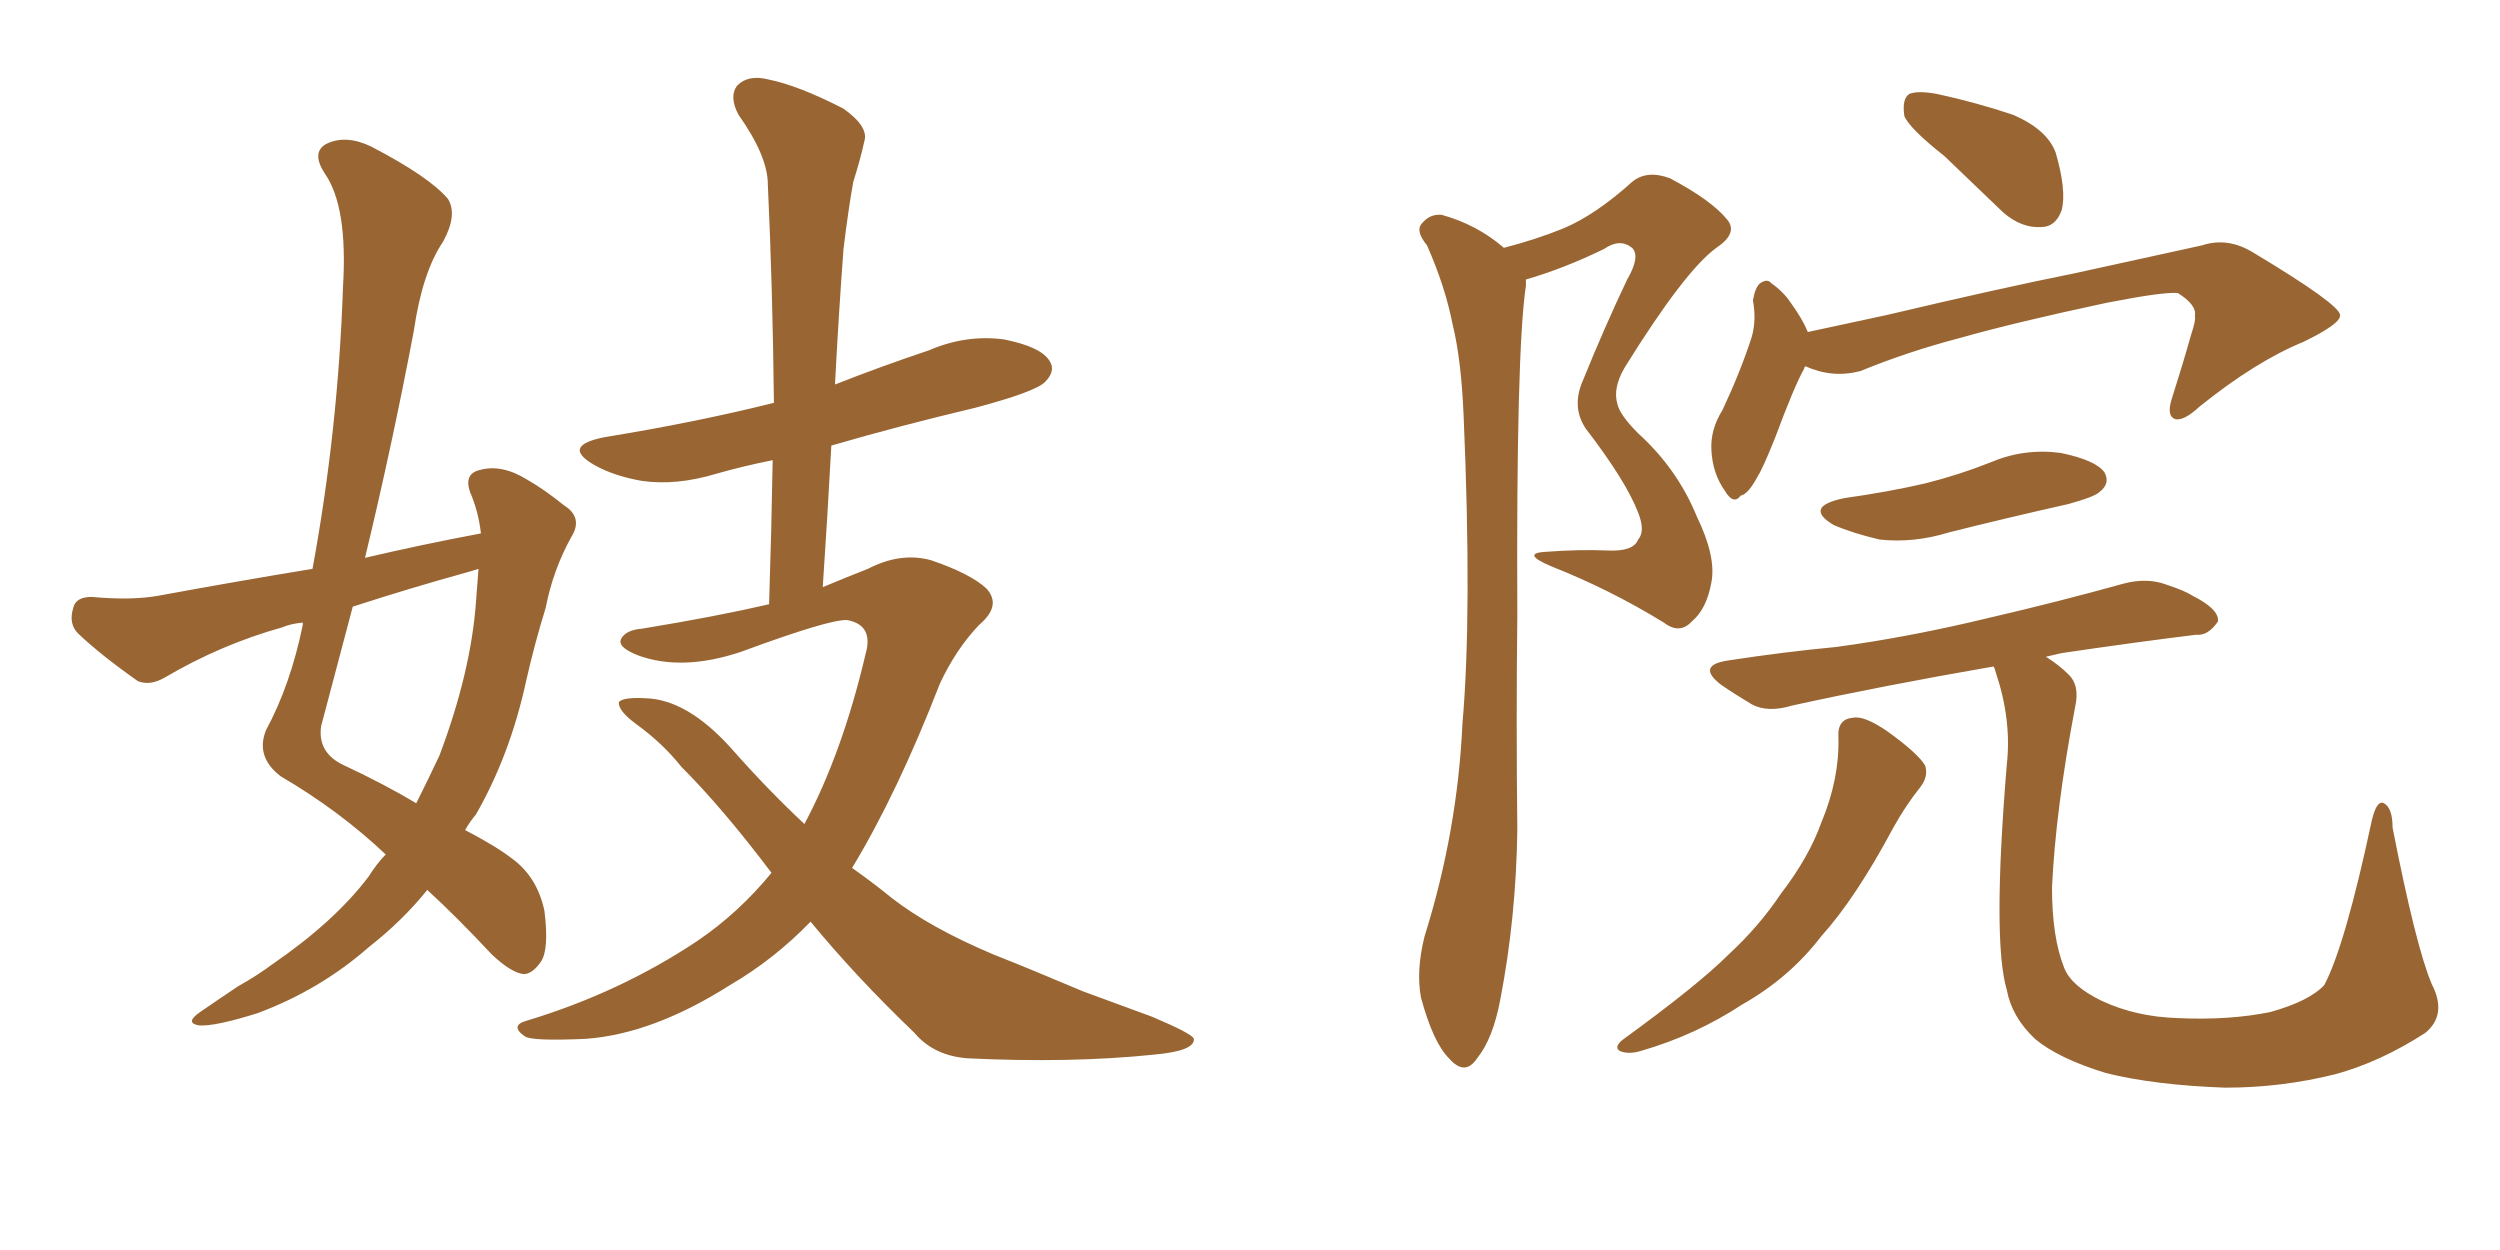 <svg xmlns="http://www.w3.org/2000/svg" xmlns:xlink="http://www.w3.org/1999/xlink" width="300" height="150"><path fill="#996633" padding="10" d="M97.27 110.60L97.27 110.60Q92.87 115.14 87.60 118.21L87.60 118.21Q78.37 124.07 70.31 124.66L70.31 124.66Q63.87 124.95 62.99 124.37L62.99 124.37Q61.08 123.05 63.28 122.46L63.28 122.46Q74.41 119.09 83.64 112.94L83.64 112.94Q88.62 109.57 92.58 104.74L92.58 104.74Q86.72 96.97 81.74 91.99L81.74 91.99Q79.54 89.21 76.32 86.87L76.32 86.87Q74.12 85.25 74.27 84.23L74.27 84.23Q74.85 83.64 77.49 83.79L77.49 83.79Q82.47 83.94 87.74 89.79L87.74 89.79Q92.14 94.78 96.53 98.88L96.53 98.88Q101.07 90.38 103.86 78.52L103.86 78.52Q104.88 75 101.66 74.41L101.66 74.41Q99.61 74.27 88.92 78.22L88.92 78.22Q81.88 80.57 76.61 78.66L76.61 78.66Q73.97 77.64 74.56 76.61L74.56 76.61Q75.15 75.59 77.05 75.44L77.05 75.44Q85.99 73.97 92.29 72.51L92.29 72.51Q92.58 63.57 92.72 55.22L92.72 55.22Q89.06 55.96 85.99 56.84L85.99 56.84Q81.15 58.30 77.05 57.71L77.05 57.71Q73.68 57.13 71.34 55.81L71.34 55.81Q67.24 53.47 72.66 52.44L72.66 52.44Q83.50 50.68 92.87 48.34L92.87 48.34Q92.72 34.57 92.14 22.12L92.14 22.12Q92.14 18.75 88.62 13.77L88.62 13.77Q87.45 11.57 88.48 10.25L88.48 10.25Q89.79 8.94 92.14 9.52L92.14 9.52Q95.80 10.25 101.22 13.04L101.22 13.04Q104.30 15.23 103.71 16.99L103.71 16.99Q103.27 19.04 102.39 21.83L102.39 21.83Q101.81 25.05 101.22 29.88L101.22 29.88Q100.63 37.79 100.20 46.14L100.20 46.14Q105.76 43.95 111.47 42.04L111.47 42.04Q115.87 40.14 120.41 40.72L120.41 40.72Q124.95 41.60 125.98 43.36L125.98 43.36Q126.71 44.53 125.39 45.85L125.39 45.85Q124.22 47.02 117.04 48.93L117.04 48.93Q107.81 51.12 99.76 53.47L99.76 53.47Q99.32 61.67 98.73 70.46L98.73 70.46Q101.51 69.29 104.15 68.26L104.15 68.26Q108.11 66.21 111.77 67.24L111.77 67.24Q116.46 68.85 118.36 70.61L118.36 70.61Q120.26 72.66 117.48 75L117.48 75Q114.70 77.93 112.79 82.03L112.79 82.03Q107.67 95.21 102.25 104.15L102.25 104.15Q104.74 105.91 107.08 107.81L107.08 107.81Q111.62 111.33 119.24 114.55L119.24 114.55Q123.34 116.16 129.93 118.95L129.93 118.95Q134.33 120.56 138.28 122.02L138.28 122.02Q143.12 124.07 143.26 124.66L143.26 124.66Q143.41 126.12 138.43 126.56L138.43 126.56Q128.47 127.59 116.16 127.00L116.16 127.00Q112.06 126.71 109.72 123.93L109.72 123.93Q102.69 117.19 97.27 110.60ZM46.29 102.54L46.29 102.54Q40.72 97.27 33.69 93.16L33.69 93.16Q30.62 90.82 31.93 87.60L31.93 87.60Q34.86 82.18 36.33 75L36.33 75Q36.33 74.85 36.33 74.71L36.33 74.71Q34.86 74.85 33.84 75.29L33.84 75.29Q26.51 77.34 19.78 81.30L19.78 81.30Q18.02 82.32 16.55 81.74L16.55 81.74Q12.16 78.66 9.38 76.03L9.38 76.03Q8.20 74.85 8.79 72.95L8.79 72.95Q9.08 71.63 10.99 71.63L10.99 71.63Q15.82 72.07 19.04 71.48L19.04 71.48Q28.56 69.73 37.50 68.26L37.50 68.26Q40.58 51.56 41.16 34.42L41.16 34.42Q41.75 24.76 38.96 20.80L38.96 20.80Q37.35 18.31 39.11 17.29L39.11 17.29Q41.46 16.11 44.53 17.58L44.53 17.58Q51.56 21.24 53.76 23.88L53.76 23.88Q54.93 25.78 53.17 29.00L53.17 29.00Q50.68 32.67 49.66 39.70L49.66 39.70Q47.02 53.61 43.80 66.94L43.80 66.94Q50.68 65.33 57.71 64.01L57.71 64.01Q57.42 61.38 56.40 59.03L56.40 59.03Q55.66 56.84 57.57 56.40L57.57 56.40Q60.21 55.66 63.28 57.57L63.28 57.57Q65.33 58.74 67.68 60.64L67.68 60.64Q70.02 62.11 68.55 64.45L68.55 64.45Q66.36 68.41 65.48 72.95L65.48 72.95Q64.16 77.20 63.13 81.74L63.13 81.74Q61.23 90.53 57.13 97.71L57.13 97.71Q56.40 98.58 55.81 99.61L55.81 99.61Q59.47 101.51 61.38 102.98L61.38 102.98Q64.45 105.18 65.33 109.28L65.33 109.28Q65.92 113.96 64.89 115.43L64.89 115.43Q63.87 116.89 62.84 116.89L62.84 116.89Q61.38 116.75 59.03 114.55L59.03 114.55Q54.79 110.01 51.27 106.79L51.27 106.79Q48.34 110.45 44.24 113.67L44.24 113.67Q38.38 118.80 30.91 121.58L30.91 121.58Q25.78 123.19 23.88 123.05L23.88 123.05Q22.12 122.75 24.02 121.44L24.02 121.44Q26.37 119.82 28.56 118.36L28.56 118.36Q30.91 117.04 32.67 115.72L32.67 115.72Q40.14 110.60 44.24 105.18L44.24 105.18Q45.26 103.56 46.29 102.54ZM57.13 72.07L57.13 72.07L57.13 72.07Q57.28 70.02 57.42 68.26L57.42 68.26Q56.54 68.55 55.96 68.70L55.96 68.70Q49.07 70.61 42.33 72.80L42.33 72.80Q40.43 79.98 38.53 87.16L38.53 87.16Q38.09 90.38 41.31 91.85L41.31 91.85Q46.29 94.19 49.95 96.39L49.95 96.39Q51.42 93.46 52.73 90.67L52.73 90.67Q56.54 80.57 57.13 72.07ZM180.47 29.74L180.47 29.74Q184.42 28.71 187.65 27.39L187.65 27.39Q191.46 25.78 195.85 21.83L195.85 21.83Q197.61 20.36 200.39 21.39L200.39 21.39Q205.37 24.02 207.28 26.37L207.28 26.37Q208.59 27.98 205.96 29.74L205.96 29.74Q202.15 32.52 194.97 44.09L194.97 44.09Q193.51 46.58 194.09 48.49L194.09 48.49Q194.38 49.80 196.58 52.00L196.58 52.00Q201.27 56.25 203.61 61.96L203.61 61.96Q205.96 66.80 205.37 69.87L205.37 69.87Q204.79 73.10 203.03 74.56L203.03 74.56Q201.56 76.17 199.66 74.71L199.66 74.71Q193.21 70.75 186.18 67.97L186.18 67.97Q182.37 66.36 185.60 66.21L185.60 66.21Q189.40 65.92 192.92 66.06L192.92 66.06Q196.00 66.21 196.58 64.75L196.58 64.75Q197.46 63.72 196.58 61.52L196.58 61.52Q195.12 57.71 190.28 51.42L190.28 51.42Q188.53 48.78 189.99 45.56L189.99 45.56Q192.48 39.40 195.26 33.54L195.26 33.54Q196.88 30.76 195.85 29.74L195.85 29.74Q194.38 28.56 192.48 29.88L192.48 29.88Q187.65 32.23 183.11 33.54L183.11 33.54Q183.11 33.84 183.11 34.28L183.11 34.28Q181.93 42.19 182.08 73.83L182.08 73.83Q181.93 86.72 182.08 99.61L182.08 99.61Q181.93 110.16 180.03 119.97L180.03 119.97Q179.15 124.66 177.25 127.00L177.25 127.00Q175.78 129.20 173.88 127.00L173.88 127.00Q171.97 125.10 170.51 119.68L170.51 119.68Q169.92 116.46 170.95 112.35L170.95 112.35Q174.90 99.76 175.49 86.87L175.49 86.87Q176.66 73.54 175.63 49.80L175.63 49.80Q175.34 43.07 174.32 38.96L174.32 38.96Q173.44 34.42 171.24 29.44L171.24 29.44Q169.92 27.83 170.51 26.95L170.51 26.95Q171.53 25.63 173.00 25.78L173.00 25.78Q177.25 26.95 180.47 29.74ZM233.35 18.75L233.35 18.75Q229.10 15.38 228.52 13.92L228.52 13.92Q228.22 11.87 229.10 11.28L229.10 11.28Q230.13 10.84 232.47 11.28L232.47 11.28Q237.16 12.30 241.55 13.77L241.55 13.77Q245.65 15.53 246.68 18.31L246.68 18.31Q248.00 22.85 247.41 25.20L247.41 25.20Q246.68 27.25 244.92 27.25L244.92 27.25Q242.58 27.39 240.38 25.49L240.38 25.49Q236.57 21.83 233.35 18.75ZM216.65 43.95L216.65 43.95Q216.50 44.09 216.50 44.24L216.50 44.24Q215.33 46.29 212.99 52.59L212.99 52.59Q211.52 56.25 210.94 57.13L210.94 57.13Q209.77 59.33 208.89 59.47L208.89 59.47Q208.01 60.64 206.98 58.89L206.98 58.89Q205.52 56.84 205.37 54.05L205.37 54.05Q205.22 51.56 206.69 49.22L206.69 49.22Q208.89 44.53 210.21 40.43L210.21 40.43Q210.79 38.38 210.35 36.04L210.35 36.04Q210.64 34.42 211.23 33.98L211.23 33.98Q212.11 33.40 212.55 33.98L212.55 33.98Q214.01 35.01 214.89 36.33L214.89 36.33Q216.36 38.38 216.94 39.84L216.94 39.84Q221.63 38.82 226.46 37.79L226.46 37.79Q240.09 34.57 248.88 32.81L248.88 32.81Q257.52 30.91 264.26 29.44L264.26 29.44Q267.33 28.42 270.41 30.32L270.41 30.32Q280.66 36.47 280.81 37.79L280.81 37.79Q280.96 38.82 276.42 41.02L276.42 41.02Q270.70 43.36 263.96 48.78L263.96 48.78Q261.91 50.68 260.89 50.24L260.89 50.24Q260.01 49.80 260.60 47.90L260.60 47.90Q261.91 43.80 262.94 40.14L262.94 40.14Q263.53 38.38 263.38 37.94L263.38 37.94Q263.67 36.62 261.33 35.16L261.33 35.16Q259.57 35.01 252.83 36.33L252.83 36.33Q241.85 38.67 235.11 40.58L235.11 40.58Q228.96 42.19 223.24 44.53L223.24 44.53Q219.87 45.41 216.65 43.95ZM221.34 59.77L221.34 59.77Q226.61 59.03 231.01 58.01L231.01 58.01Q235.11 56.98 238.77 55.52L238.77 55.52Q242.87 53.76 247.27 54.35L247.27 54.35Q251.51 55.22 252.54 56.69L252.54 56.69Q253.27 58.01 251.95 59.03L251.95 59.03Q251.37 59.62 248.14 60.50L248.14 60.50Q240.97 62.11 233.94 63.87L233.94 63.87Q229.69 65.19 225.59 64.75L225.59 64.75Q222.36 64.01 220.02 62.99L220.02 62.99Q216.36 60.79 221.34 59.77ZM291.80 118.07L291.80 118.07Q293.70 121.73 291.06 123.93L291.06 123.93Q285.64 127.44 280.22 128.91L280.22 128.91Q273.78 130.52 267.04 130.52L267.04 130.52Q258.54 130.22 252.69 128.76L252.69 128.76Q246.97 127.00 244.19 124.66L244.19 124.66Q241.41 122.02 240.82 118.80L240.82 118.80Q239.06 112.94 240.82 91.70L240.82 91.70Q241.41 86.43 239.50 80.71L239.50 80.71Q239.36 80.13 239.21 79.98L239.21 79.98Q225.73 82.32 215.04 84.67L215.04 84.67Q212.11 85.55 210.21 84.52L210.21 84.52Q208.01 83.20 206.54 82.18L206.54 82.18Q203.47 79.83 207.42 79.25L207.42 79.25Q214.16 78.22 220.31 77.64L220.31 77.64Q229.10 76.46 238.77 74.12L238.77 74.12Q246.97 72.22 254.88 70.02L254.88 70.02Q257.67 69.29 260.01 70.17L260.01 70.17Q262.21 70.90 263.09 71.48L263.09 71.48Q266.31 73.10 266.16 74.56L266.16 74.56Q264.99 76.32 263.53 76.17L263.53 76.17Q256.35 77.05 247.41 78.37L247.41 78.37Q246.09 78.66 245.51 78.81L245.51 78.81Q247.12 79.83 248.14 80.86L248.14 80.86Q249.61 82.18 249.02 84.81L249.02 84.81Q246.68 97.12 246.24 106.49L246.24 106.49Q246.24 112.50 247.71 116.16L247.71 116.16Q248.58 118.36 252.25 120.12L252.25 120.12Q256.35 122.02 261.33 122.17L261.33 122.17Q267.48 122.46 272.46 121.44L272.46 121.44Q277.15 120.12 278.91 118.21L278.91 118.21Q281.40 113.53 284.62 98.44L284.62 98.44Q285.21 95.95 286.08 96.39L286.08 96.39Q287.11 96.97 287.11 99.32L287.11 99.32Q289.89 113.53 291.80 118.07ZM220.61 88.48L220.61 88.48L220.61 88.48Q220.46 86.28 222.36 86.13L222.36 86.13Q223.68 85.84 226.46 87.74L226.46 87.74Q230.13 90.38 231.01 91.85L231.01 91.85Q231.45 93.16 230.42 94.48L230.42 94.48Q228.66 96.68 227.20 99.32L227.20 99.32Q222.66 107.81 218.55 112.35L218.55 112.35Q214.75 117.33 209.03 120.56L209.03 120.56Q203.47 124.22 196.88 126.12L196.88 126.12Q195.41 126.56 194.38 126.12L194.38 126.12Q193.65 125.68 194.68 124.80L194.68 124.80Q203.76 118.21 207.42 114.55L207.42 114.55Q211.08 111.18 213.72 107.23L213.72 107.23Q217.09 102.83 218.55 98.73L218.55 98.73Q220.75 93.46 220.61 88.48Z"/></svg>